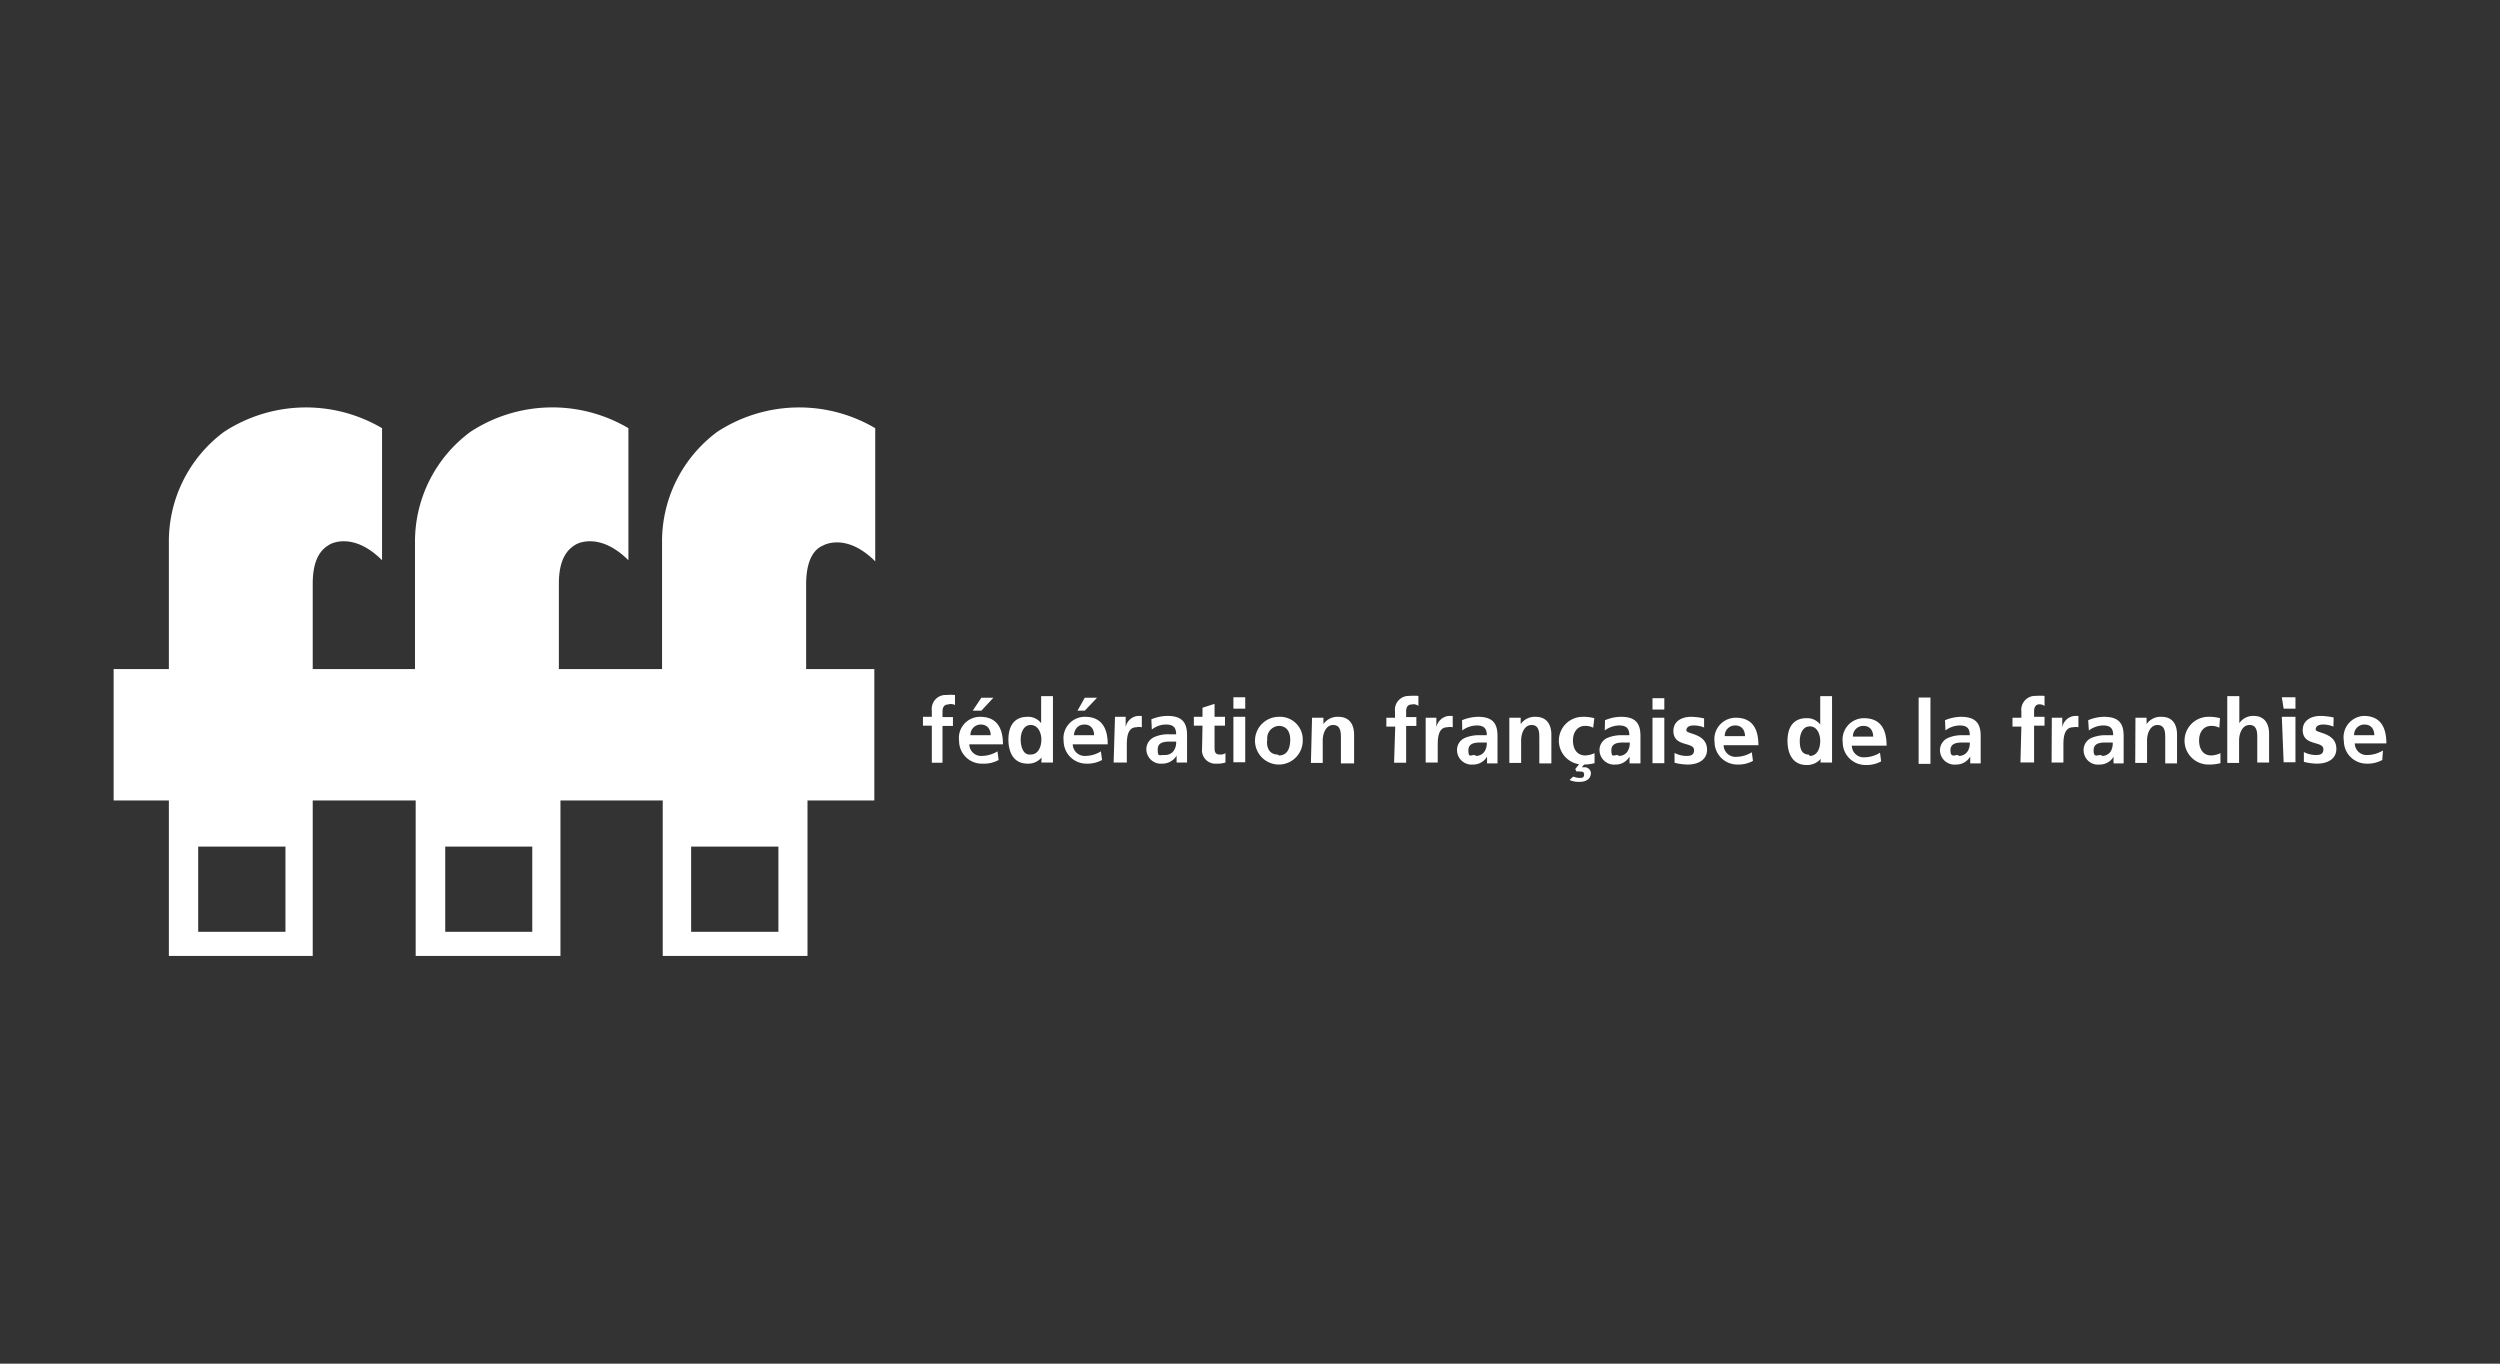 <svg id="logos-blancs" xmlns="http://www.w3.org/2000/svg" viewBox="0 0 110 60">
  <rect x="0" y="0" width="110" height="60" fill="#333333" stroke="none"/>
  <defs>
    <style>
      .cls-1 {
        fill: #fff;
      }
    </style>
  </defs>
  <g id="logo_FFF" data-name="logo FFF">
    <path class="cls-1" d="M36.22,24s1-.59,2.29.7V18.84a6.59,6.59,0,0,0-6.95.16,6,6,0,0,0-2.43,4.85v5.59H24.59V25.68c0-1.21.47-1.56.76-1.73,0,0,1-.59,2.3.7V18.84A6.58,6.58,0,0,0,20.7,19a6,6,0,0,0-2.44,4.85v5.59h-4.5V25.68c0-1.21.46-1.56.76-1.73,0,0,1-.59,2.29.7V18.84A6.59,6.59,0,0,0,9.86,19a6,6,0,0,0-2.43,4.85v5.59H5v5.78H7.43v6.84h6.33V35.22h4.53v6.84h6.37V35.22h4.5v6.84h6.37V35.22h2.94V29.44h-3V25.68C35.48,24.47,35.93,24.12,36.22,24ZM12.56,41H8.72V37.25h3.84Zm10.86,0H19.59V37.25h3.83Zm10.83,0H30.41V37.25h3.84Z"/>
    <path class="cls-1" d="M41,31.93h-.39v-.39H41v-.28a.61.61,0,0,1,.64-.68,2.11,2.11,0,0,1,.38,0l0,.44A.42.42,0,0,0,41.7,31c-.17,0-.23.15-.23.3v.25h.46v.39h-.46v1.62H41Zm2.94,1.51a1.33,1.33,0,0,1-.69.16,1,1,0,0,1-1.05-1,.93.93,0,0,1,.93-1.06c.74,0,1,.51,1,1.21H42.65a.52.52,0,0,0,.57.51,1.38,1.38,0,0,0,.67-.2Zm-.35-1.09c0-.25-.14-.47-.43-.47a.45.45,0,0,0-.46.47Zm-.41-1.65h.53l-.53.57H42.8Zm2.65,2.63h0a.76.76,0,0,1-.62.27c-.62,0-.84-.51-.84-1.06s.22-1,.84-1a.71.71,0,0,1,.6.28h0V30.63h.52v2.92h-.51Zm-.48-.13c.35,0,.47-.37.47-.66s-.14-.64-.47-.64-.44.37-.44.64S45,33.2,45.3,33.2Zm3.14.24a1.33,1.33,0,0,1-.69.16,1,1,0,0,1-1-1,.94.94,0,0,1,.94-1.06c.74,0,1,.51,1,1.21H47.2a.53.53,0,0,0,.58.51,1.31,1.31,0,0,0,.66-.2Zm-.35-1.09c0-.25-.13-.47-.42-.47s-.44.2-.47.47Zm-.41-1.65h.54l-.54.57h-.32Zm1.33.84h.47V32h0a.6.6,0,0,1,.55-.5h.16V32A.52.52,0,0,0,50,32c-.42,0-.42.53-.42.82v.73H49Zm1.6.11a1.87,1.87,0,0,1,.7-.15c.61,0,.87.25.87.84v.77l0,.44h-.46c0-.1,0-.23,0-.3h0a.73.73,0,0,1-.63.35.64.64,0,0,1-.7-.6.59.59,0,0,1,.35-.57,1.51,1.51,0,0,1,.67-.12h.29c0-.32-.14-.43-.45-.43a1,1,0,0,0-.62.22Zm.61,1.57a.45.45,0,0,0,.37-.18.64.64,0,0,0,.11-.41h-.23c-.23,0-.58,0-.58.34S51,33.22,51.22,33.22Zm1.64-1.29h-.38v-.39h.38v-.4l.53-.17v.57h.46v.39h-.46v.93c0,.18,0,.34.24.34a.4.4,0,0,0,.24-.06l0,.41a1.12,1.12,0,0,1-.39.05.59.59,0,0,1-.64-.65Zm1.36-1.25h.52v.5h-.52Zm0,.86h.52v2h-.52Zm2,0a1,1,0,0,1,1.05,1.06,1.05,1.05,0,1,1-1.05-1.06Zm0,1.7c.4,0,.5-.36.5-.7s-.16-.6-.5-.6a.54.54,0,0,0-.51.6C55.71,32.83,55.82,33.2,56.22,33.2Zm1.46-1.66h.5v.28h0a.76.76,0,0,1,.66-.32c.48,0,.69.33.69.79v1.26H59V32.48c0-.24,0-.58-.34-.58s-.46.41-.46.67v1h-.52Zm3.66.39H61v-.39h.38v-.28a.61.61,0,0,1,.64-.68,2.23,2.23,0,0,1,.39,0l0,.44A.35.35,0,0,0,62.1,31c-.18,0-.23.15-.23.3v.25h.45v.39h-.45v1.62h-.53Zm1.34-.39h.47V32h0a.62.62,0,0,1,.55-.5h.17V32a.55.55,0,0,0-.24,0c-.42,0-.42.53-.42.82v.73h-.53Zm1.6.11a1.87,1.87,0,0,1,.7-.15c.61,0,.86.25.86.84v.26c0,.21,0,.36,0,.51s0,.29,0,.44h-.46c0-.1,0-.23,0-.3h0a.7.7,0,0,1-.62.35.64.64,0,0,1-.7-.6.58.58,0,0,1,.34-.57,1.58,1.58,0,0,1,.68-.12h.29c0-.32-.15-.43-.45-.43a1.09,1.09,0,0,0-.63.22Zm.61,1.57a.45.45,0,0,0,.37-.18.7.7,0,0,0,.11-.41h-.23c-.23,0-.58,0-.58.34S64.7,33.22,64.89,33.22Zm1.47-1.68h.5v.28h0a.76.76,0,0,1,.66-.32c.48,0,.69.33.69.79v1.26h-.53V32.48c0-.24,0-.58-.34-.58s-.46.41-.46.67v1h-.52Zm3.69.44a.71.71,0,0,0-.36-.08c-.32,0-.53.26-.53.64s.18.66.55.66a1.12,1.12,0,0,0,.4-.1l0,.44a2,2,0,0,1-.52.06,1.05,1.05,0,0,1,0-2.1,1.88,1.88,0,0,1,.51.06Zm-.88,2.15a1,1,0,0,0,.27.06c.1,0,.21,0,.21-.14s-.08-.14-.17-.14a.38.38,0,0,0-.16,0l-.06-.11.23-.29h.24l-.18.21h0l.16,0A.28.28,0,0,1,70,34c0,.3-.25.4-.48.4a1,1,0,0,1-.46-.08Zm1.4-2.48a1.83,1.83,0,0,1,.7-.15c.61,0,.86.25.86.84v.26c0,.21,0,.36,0,.51s0,.29,0,.44H71.7c0-.1,0-.23,0-.3h0a.7.7,0,0,1-.62.35.64.64,0,0,1-.7-.6.58.58,0,0,1,.34-.57,1.58,1.58,0,0,1,.68-.12h.29c0-.32-.15-.43-.45-.43a1.09,1.09,0,0,0-.63.22Zm.61,1.57a.45.45,0,0,0,.37-.18.7.7,0,0,0,.11-.41h-.23c-.23,0-.58,0-.58.34S71,33.22,71.18,33.22Zm1.48-2.54h.52v.5h-.52Zm0,.86h.52v2h-.52Zm2.27.43a1.19,1.19,0,0,0-.47-.09c-.14,0-.31.05-.31.22s.91.12.91.85c0,.46-.42.65-.84.65a2.33,2.33,0,0,1-.59-.08l0-.43a1.14,1.14,0,0,0,.51.13c.13,0,.35,0,.35-.25,0-.39-.91-.12-.91-.85,0-.43.37-.62.78-.62a2.67,2.67,0,0,1,.57.07Zm2.15,1.47a1.33,1.33,0,0,1-.69.16,1,1,0,0,1-1-1,.94.94,0,0,1,.93-1.06c.75,0,1,.51,1,1.21H75.84a.52.52,0,0,0,.57.51,1.32,1.32,0,0,0,.67-.2Zm-.35-1.09c0-.25-.13-.47-.43-.47a.45.45,0,0,0-.46.47Zm3.33,1h0a.78.78,0,0,1-.62.27c-.62,0-.84-.51-.84-1.06s.22-1,.84-1a.72.72,0,0,1,.6.28h0V30.63h.52v2.92h-.51Zm-.48-.13c.35,0,.46-.37.46-.66s-.13-.64-.46-.64-.44.37-.44.64S79.24,33.2,79.58,33.2Zm3.14.24a1.33,1.33,0,0,1-.69.16,1,1,0,0,1-1-1,.94.94,0,0,1,.93-1.06c.75,0,1,.51,1,1.21H81.48a.52.52,0,0,0,.57.51,1.32,1.32,0,0,0,.67-.2Zm-.35-1.09c0-.25-.13-.47-.42-.47a.45.45,0,0,0-.47.47Zm2-1.72h.52v2.92h-.52Zm1.16,1a1.87,1.87,0,0,1,.7-.15c.61,0,.87.25.87.84v.26c0,.21,0,.36,0,.51s0,.29,0,.44h-.46c0-.1,0-.23,0-.3h0a.71.71,0,0,1-.62.35.64.64,0,0,1-.71-.6.59.59,0,0,1,.35-.57,1.53,1.53,0,0,1,.67-.12h.29c0-.32-.14-.43-.45-.43a1.06,1.06,0,0,0-.62.22Zm.61,1.57a.45.45,0,0,0,.37-.18.64.64,0,0,0,.11-.41H86.4c-.23,0-.58,0-.58.34S86,33.22,86.15,33.22Zm2.75-1.29h-.39v-.39h.39v-.28a.61.61,0,0,1,.64-.68,2.11,2.11,0,0,1,.38,0l0,.44a.39.39,0,0,0-.23-.07c-.17,0-.23.15-.23.3v.25h.46v.39h-.46v1.62H88.9Zm1.34-.39h.46V32h0a.61.61,0,0,1,.55-.5h.16V32a.5.5,0,0,0-.23,0c-.43,0-.43.53-.43.82v.73h-.52Zm1.6.11a1.82,1.82,0,0,1,.69-.15c.62,0,.87.25.87.84v.26c0,.21,0,.36,0,.51s0,.29,0,.44H93a1.67,1.67,0,0,1,0-.3h0a.7.7,0,0,1-.62.35.63.63,0,0,1-.7-.6.58.58,0,0,1,.34-.57,1.58,1.58,0,0,1,.68-.12h.28c0-.32-.14-.43-.45-.43a1.09,1.09,0,0,0-.62.22Zm.61,1.57a.46.46,0,0,0,.37-.18.7.7,0,0,0,.1-.41H92.7c-.24,0-.58,0-.58.34S92.26,33.22,92.45,33.22Zm1.47-1.68h.49v.28h0a.75.75,0,0,1,.66-.32c.48,0,.68.33.68.79v1.26h-.52V32.48c0-.24,0-.58-.34-.58s-.46.41-.46.67v1h-.52Zm3.69.44a.74.74,0,0,0-.36-.08c-.32,0-.53.26-.53.64s.18.66.54.66a1.06,1.06,0,0,0,.4-.1l0,.44a2,2,0,0,1-.53.06,1.05,1.05,0,0,1,0-2.1,1.78,1.78,0,0,1,.51.06ZM98,30.63h.53v1.19h0a.73.73,0,0,1,.63-.32c.47,0,.68.33.68.79v1.26h-.52V32.48c0-.24,0-.58-.34-.58s-.46.41-.46.67v1H98Zm2.4.05H101v.5h-.52Zm0,.86H101v2h-.52Zm2.27.43a1.19,1.19,0,0,0-.47-.09c-.14,0-.31.05-.31.22s.91.12.91.85c0,.46-.41.65-.84.65a2.33,2.33,0,0,1-.59-.08l0-.43a1.14,1.14,0,0,0,.51.13c.14,0,.35,0,.35-.25,0-.39-.91-.12-.91-.85,0-.43.38-.62.79-.62a2.86,2.86,0,0,1,.57.07Zm2.15,1.47a1.33,1.33,0,0,1-.69.16,1,1,0,0,1-1-1A.94.94,0,0,1,104,31.5c.75,0,1,.51,1,1.21h-1.39a.52.52,0,0,0,.57.51,1.32,1.32,0,0,0,.67-.2Zm-.35-1.09c0-.25-.13-.47-.43-.47a.45.45,0,0,0-.46.47Z"/>
  </g>
</svg>
